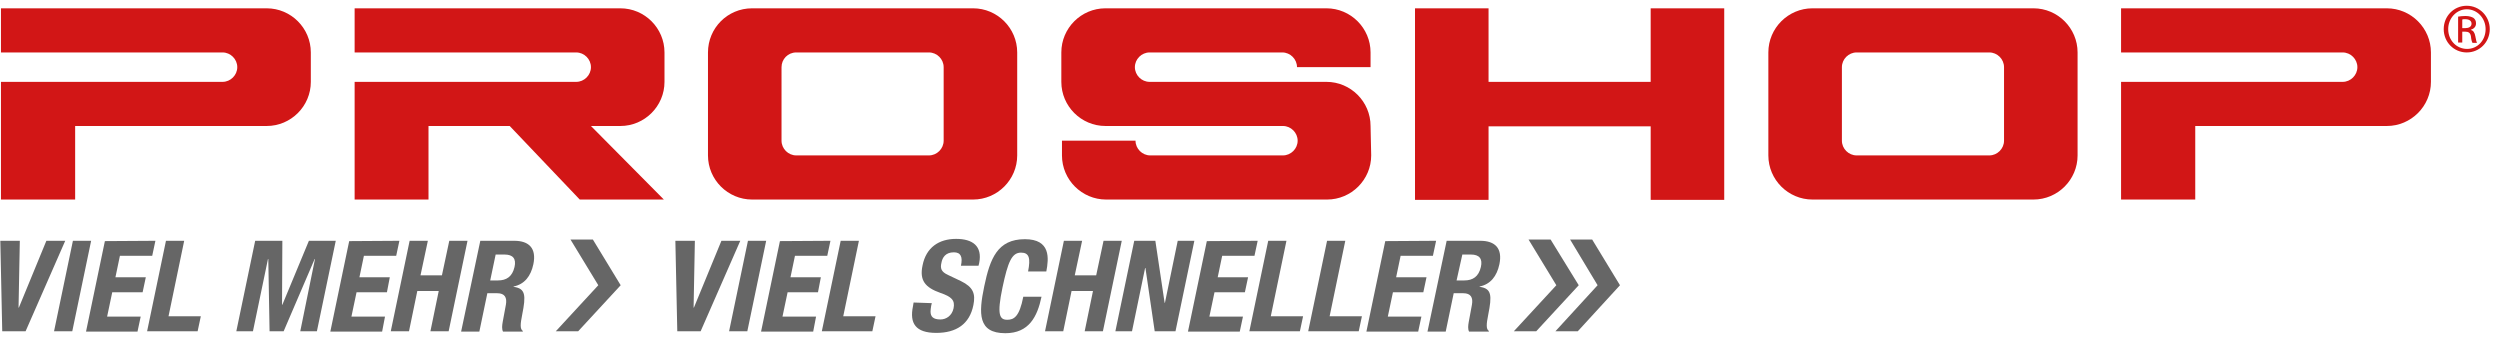 <?xml version="1.0" encoding="utf-8"?>
<!-- Generator: Adobe Illustrator 24.3.0, SVG Export Plug-In . SVG Version: 6.00 Build 0)  -->
<svg version="1.1" id="proshop_x5F_logo_x5F_tagline"
	 xmlns="http://www.w3.org/2000/svg" xmlns:xlink="http://www.w3.org/1999/xlink" x="0px" y="0px" viewBox="0 0 781.8 106.8"
	 style="enable-background:new 0 0 781.8 106.8;" xml:space="preserve">
<style type="text/css">
	.st0{display:none;}
	.st1{display:inline;}
	.st2{fill:#D21616;}
	.st3{fill-rule:evenodd;clip-rule:evenodd;fill:#D21616;}
	.st4{fill:#666666;}
</style>
<g id="proshopTagLine_2_" class="st0">
	<path class="st1" d="M16.4,76.4l0,17.2h0.1l5.8-17.2l10.4,0l-4.9,29l-6.8,0l3.7-21.6h-0.1l-7.5,21.6l-5.2,0l-0.2-21.6h-0.1
		l-3.7,21.6l-6.8,0l4.9-29L16.4,76.4z"/>
	<path class="st1" d="M52.4,76.4l-1,6.2l-9.2,0l-0.8,4.9l8.7,0l-1,5.9l-8.7,0l-1,5.8l9.6,0l-1,6.2l-16.8,0l4.9-29L52.4,76.4z"/>
	<path class="st1" d="M71.9,89.6l-2.7,15.8l-4.9,0l0.3-2.6h-0.1c-0.3,0.6-0.8,1.1-1.3,1.6s-1,0.7-1.6,0.9c-0.6,0.2-1.2,0.3-1.8,0.4
		c-0.6,0.1-1.3,0.1-1.9,0.1c-1.8,0-3.3-0.3-4.2-0.9c-1-0.6-1.6-1.6-1.9-2.9c-0.3-1.3-0.4-2.8-0.2-4.7s0.5-4,0.9-6.4
		c0.4-2.4,0.9-4.6,1.5-6.5s1.4-3.4,2.4-4.7c1-1.3,2.2-2.2,3.7-2.9c1.5-0.7,3.3-1,5.4-1c1.3,0,2.4,0.2,3.4,0.5c1,0.3,1.8,0.9,2.5,1.7
		s1.1,1.8,1.3,3c0.2,1.2,0.2,2.7-0.1,4.5l-7,0c0.3-1.5,0.3-2.7,0.2-3.4c-0.1-0.8-0.6-1.3-1.5-1.3c-0.6,0-1.1,0.2-1.5,0.4
		c-0.4,0.3-0.8,0.8-1,1.6c-0.3,0.8-0.6,1.8-0.8,3.1c-0.3,1.3-0.6,2.9-0.9,4.8s-0.6,3.6-0.7,4.8C59,97,59,98,59,98.8s0.2,1.3,0.5,1.6
		s0.7,0.4,1.2,0.4c0.4,0,0.8-0.1,1.1-0.3c0.3-0.2,0.6-0.5,0.9-0.9s0.5-1.1,0.8-1.9s0.5-1.8,0.7-3.1h-2.6l0.9-5.1L71.9,89.6z"/>
	<path class="st1" d="M93.6,76.3l-1,6.2l-9.2,0l-0.8,4.9l8.7,0l-1,5.9l-8.7,0l-1,5.8l9.6,0l-1,6.2l-16.8,0l4.9-29L93.6,76.3z"/>
	<path class="st1" d="M93.8,82.7l1.1-6.4l18.1,0l-1.1,6.4l-5.5,0l-3.8,22.6l-7.3,0l3.8-22.6L93.8,82.7z"/>
	<path class="st1" d="M134.8,76.2l0,17.2h0.1l5.8-17.2l10.4,0l-4.9,29l-6.8,0l3.7-21.6H143l-7.5,21.6l-5.2,0l-0.2-21.6H130
		l-3.7,21.6l-6.8,0l4.9-29L134.8,76.2z"/>
	<path class="st1" d="M170.8,76.2l-1,6.2l-9.2,0l-0.8,4.9l8.7,0l-1,5.9l-8.7,0l-1,5.8l9.6,0l-1,6.2l-16.8,0l4.9-29L170.8,76.2z"/>
	<path class="st1" d="M185.1,76.1c1.4,0,2.5,0.2,3.4,0.6c0.9,0.4,1.6,0.9,2.1,1.6c0.5,0.7,0.8,1.5,0.9,2.5s0.1,2-0.1,3.1
		c-0.3,1.9-1,3.5-1.9,4.7c-1,1.2-2.3,1.9-4,2.2l0,0.1c1.7,0.2,2.8,0.8,3.3,1.9c0.5,1.1,0.5,2.6,0.2,4.6l-0.4,2.5
		c-0.1,0.4-0.1,0.8-0.2,1.2c-0.1,0.4-0.1,0.8-0.2,1.2c0,0.4-0.1,0.7-0.1,1c0,0.3,0,0.5,0.1,0.7c0.1,0.2,0.1,0.3,0.2,0.5
		s0.2,0.3,0.4,0.4l-0.1,0.4l-7.7,0c-0.1-0.4-0.2-0.8-0.2-1.3c0-0.5,0-1,0.1-1.5s0.1-1,0.2-1.5c0.1-0.5,0.1-0.9,0.2-1.2l0.3-1.9
		c0.1-0.8,0.2-1.5,0.2-2c0-0.5-0.1-1-0.2-1.3s-0.4-0.5-0.6-0.7s-0.6-0.2-1.1-0.2h-1.9l-2,11.6l-7.3,0l4.9-29L185.1,76.1z
		 M180.4,88.4c1,0,1.9-0.3,2.5-1s1-1.5,1.2-2.5c0.2-1.2,0.1-2.1-0.3-2.6c-0.4-0.5-1.1-0.8-2.2-0.8h-1.4l-1.1,6.8L180.4,88.4z"/>
	<path class="st1" d="M212.6,76.1l-1,6.2l-9.2,0l-0.8,4.9l8.7,0l-1,5.9l-8.7,0l-1,5.8l9.6,0l-1,6.2l-16.8,0l4.9-29L212.6,76.1z"/>
	<g class="st1">
		<path d="M266.3,76l0,17.2h0.1l5.8-17.2l10.4,0l-4.9,29l-6.8,0l3.7-21.6h-0.1L267,105l-5.2,0l-0.2-21.6h-0.1l-3.7,21.6l-6.8,0
			l4.9-29L266.3,76z"/>
	</g>
	<g class="st1">
		<path d="M302.3,75.9l-1,6.2l-9.3,0l-0.8,4.9l8.7,0l-1,5.9l-8.7,0l-1,5.8l9.6,0l-1,6.2l-16.8,0l4.9-29L302.3,75.9z"/>
	</g>
	<g class="st1">
		<path d="M321.8,89.1l-2.7,15.8l-4.9,0l0.3-2.6h-0.1c-0.3,0.6-0.8,1.1-1.3,1.6s-1,0.7-1.6,0.9c-0.6,0.2-1.2,0.3-1.8,0.4
			c-0.6,0.1-1.3,0.1-1.9,0.1c-1.9,0-3.3-0.3-4.2-0.9c-1-0.6-1.6-1.6-1.9-2.9c-0.3-1.3-0.4-2.8-0.2-4.7s0.5-4,0.9-6.4
			c0.4-2.4,0.9-4.6,1.5-6.5s1.4-3.4,2.4-4.7c1-1.3,2.2-2.2,3.7-2.9c1.5-0.7,3.3-1,5.4-1c1.3,0,2.4,0.2,3.4,0.5s1.9,0.9,2.5,1.7
			s1.1,1.8,1.3,3c0.2,1.2,0.2,2.7-0.1,4.5l-7,0c0.3-1.5,0.3-2.7,0.2-3.4c-0.1-0.8-0.6-1.3-1.5-1.3c-0.6,0-1.1,0.2-1.5,0.4
			c-0.4,0.3-0.8,0.8-1,1.6c-0.3,0.8-0.6,1.8-0.9,3.1c-0.3,1.3-0.6,2.9-0.9,4.8s-0.6,3.6-0.7,4.8c-0.2,1.3-0.2,2.3-0.2,3.1
			s0.2,1.3,0.5,1.6c0.3,0.3,0.7,0.4,1.2,0.4c0.4,0,0.8-0.1,1.1-0.3c0.3-0.2,0.6-0.5,0.9-0.9s0.5-1.1,0.8-1.9s0.5-1.8,0.7-3.1h-2.6
			l0.9-5.1L321.8,89.1z"/>
	</g>
	<g class="st1">
		<path d="M343.5,75.9l-1,6.2l-9.2,0l-0.8,4.9l8.7,0l-1,5.9l-8.7,0l-1,5.8l9.6,0l-1,6.2l-16.8,0l4.9-29L343.5,75.9z"/>
	</g>
	<g class="st1">
		<path d="M343.7,82.3l1.1-6.4l18.1,0l-1.1,6.4l-5.5,0l-3.8,22.6l-7.3,0l3.8-22.6L343.7,82.3z"/>
	</g>
	<g class="st1">
		<path d="M381.9,75.8l-1.8,10.6l4.4,0l1.8-10.6l7.3,0l-4.9,29l-7.3,0l2-11.9l-4.4,0l-2,11.9l-7.3,0l4.9-29L381.9,75.8z"/>
	</g>
	<g class="st1">
		<path d="M400.4,96.7c-0.2,1.4-0.2,2.3,0.1,2.8s0.8,0.7,1.5,0.7s1.3-0.2,1.7-0.7s0.8-1.4,1.1-2.8l3.5-20.9l7.3,0l-3.2,19
			c-0.3,2-0.8,3.7-1.5,5.1c-0.6,1.3-1.4,2.4-2.4,3.3s-2,1.4-3.2,1.7c-1.2,0.3-2.6,0.4-4.1,0.4c-1.5,0-2.8-0.1-4-0.4s-2-0.8-2.7-1.7
			c-0.7-0.8-1.1-1.9-1.3-3.3c-0.2-1.3-0.1-3.1,0.2-5.1l3.2-19l7.3,0L400.4,96.7z"/>
	</g>
	<g class="st1">
		<path d="M430,75.7c1.4,0,2.5,0.2,3.4,0.6s1.6,0.9,2.1,1.6c0.5,0.7,0.8,1.5,0.9,2.5c0.1,0.9,0.1,2-0.1,3.1c-0.3,1.9-1,3.5-1.9,4.7
			s-2.3,1.9-4,2.2l0,0.1c1.7,0.2,2.8,0.8,3.3,1.9c0.5,1.1,0.5,2.6,0.2,4.6l-0.4,2.5c-0.1,0.4-0.1,0.8-0.2,1.2s-0.1,0.8-0.2,1.2
			s0,0.7,0,1c0,0.3,0,0.5,0.1,0.7c0.1,0.2,0.1,0.3,0.2,0.5c0.1,0.2,0.2,0.3,0.4,0.4l-0.1,0.4l-7.7,0c-0.1-0.4-0.2-0.8-0.2-1.3
			c0-0.5,0-1,0.1-1.5c0-0.5,0.1-1,0.2-1.5c0.1-0.5,0.1-0.9,0.2-1.2l0.3-1.9c0.1-0.8,0.2-1.5,0.2-2c0-0.5,0-1-0.2-1.3
			s-0.4-0.5-0.6-0.7s-0.6-0.2-1.1-0.2H423l-2,11.6l-7.3,0l4.9-29L430,75.7z M425.3,88c1,0,1.9-0.3,2.5-1s1-1.5,1.2-2.5
			c0.2-1.2,0.1-2.1-0.3-2.6c-0.4-0.5-1.1-0.8-2.2-0.8H425l-1.1,6.8L425.3,88z"/>
	</g>
	<g class="st1">
		<path d="M437.5,82.1l1.1-6.4l18.1,0l-1.1,6.4l-5.5,0l-3.8,22.6l-7.3,0l3.8-22.6L437.5,82.1z"/>
	</g>
	<g class="st1">
		<path d="M465.3,75.6l-4.9,29l-7.3,0l4.9-29L465.3,75.6z"/>
	</g>
	<g class="st1">
		<path d="M485,88.9l-2.7,15.8l-4.9,0l0.3-2.6h-0.1c-0.3,0.6-0.8,1.1-1.3,1.6c-0.5,0.4-1,0.7-1.6,0.9c-0.6,0.2-1.2,0.3-1.8,0.4
			c-0.6,0.1-1.3,0.1-1.9,0.1c-1.8,0-3.3-0.3-4.2-0.9c-1-0.6-1.6-1.6-1.9-2.9c-0.3-1.3-0.4-2.8-0.2-4.7s0.5-4,0.9-6.4
			c0.4-2.4,0.9-4.6,1.5-6.5c0.6-1.9,1.4-3.4,2.4-4.7c1-1.3,2.2-2.2,3.7-2.9c1.5-0.7,3.3-1,5.4-1c1.3,0,2.4,0.2,3.4,0.5
			s1.9,0.9,2.5,1.7s1.1,1.8,1.3,3c0.2,1.2,0.2,2.7-0.1,4.5l-7,0c0.3-1.5,0.3-2.7,0.2-3.4c-0.1-0.8-0.6-1.3-1.5-1.3
			c-0.6,0-1.1,0.2-1.5,0.4c-0.4,0.3-0.8,0.8-1,1.6c-0.3,0.8-0.6,1.8-0.9,3.1c-0.3,1.3-0.6,2.9-0.9,4.8s-0.6,3.6-0.7,4.8
			c-0.2,1.3-0.2,2.3-0.2,3.1s0.2,1.3,0.5,1.6s0.7,0.4,1.2,0.4c0.4,0,0.8-0.1,1.1-0.3c0.3-0.2,0.6-0.5,0.9-0.9s0.5-1.1,0.8-1.9
			s0.5-1.8,0.7-3.1h-2.6l0.9-5.1L485,88.9z"/>
	</g>
	<g class="st1">
		<path d="M506.7,75.6l-1,6.2l-9.2,0l-0.8,4.9l8.7,0l-1,5.9l-8.7,0l-1,5.8l9.6,0l-1,6.2l-16.8,0l4.9-29L506.7,75.6z"/>
	</g>
	<g class="st1">
		<path d="M521,75.6c1.4,0,2.5,0.2,3.4,0.6s1.6,0.9,2.1,1.6c0.5,0.7,0.8,1.5,0.9,2.5s0.1,2-0.1,3.1c-0.3,1.9-1,3.5-1.9,4.7
			s-2.3,1.9-4,2.2l0,0.1c1.7,0.2,2.8,0.8,3.3,1.9s0.5,2.6,0.2,4.6l-0.4,2.5c-0.1,0.4-0.1,0.8-0.2,1.2s-0.1,0.8-0.2,1.2s0,0.7,0,1
			c0,0.3,0,0.5,0.1,0.7c0.1,0.2,0.2,0.3,0.2,0.5c0.1,0.2,0.2,0.3,0.4,0.4l-0.1,0.4l-7.7,0c-0.1-0.4-0.2-0.8-0.2-1.3
			c0-0.5,0-1,0.1-1.5s0.1-1,0.2-1.5c0.1-0.5,0.1-0.9,0.2-1.2l0.3-1.9c0.1-0.8,0.2-1.5,0.2-2c0-0.5,0-1-0.2-1.3s-0.3-0.5-0.6-0.7
			s-0.6-0.2-1.1-0.2H514l-2,11.6l-7.3,0l4.9-29L521,75.6z M516.3,87.8c1,0,1.9-0.3,2.5-1c0.6-0.6,1-1.5,1.2-2.5
			c0.2-1.2,0.1-2.1-0.3-2.6c-0.4-0.5-1.1-0.8-2.2-0.8H516l-1.2,6.8L516.3,87.8z"/>
	</g>
	<g class="st1">
		<path d="M548.5,75.5l-1,6.2l-9.2,0l-0.8,4.9l8.7,0l-1,5.9l-8.7,0l-1,5.8l9.6,0l-1,6.2l-16.8,0l4.9-29L548.5,75.5z"/>
	</g>
	<g class="st1">
		<path d="M224.2,76.9l7.8,0l8.7,14.4l-13.4,14.5l-7.8,0l13.4-14.5L224.2,76.9z"/>
	</g>
	<g class="st1">
		<path d="M556.5,75.6l7.8,0l8.7,14.4l-13.4,14.5l-7.8,0L565.2,90L556.5,75.6z"/>
	</g>
	<g class="st1">
		<path d="M568.1,75.5l7.8,0l8.7,14.4l-13.4,14.5l-7.8,0l13.4-14.5L568.1,75.5z"/>
	</g>
</g>
<g>
	<g>
		<g id="iconTrademark_1_">
			<path class="st2" d="M771.4,1.8c4,0,7.2,3.3,7.2,7.3c0,4.1-3.2,7.3-7.2,7.3c-4,0-7.2-3.2-7.2-7.3C764.2,5,767.4,1.8,771.4,1.8
				C771.4,1.8,771.4,1.8,771.4,1.8z M771.4,2.9c-3.2,0-5.8,2.8-5.8,6.2c0,3.5,2.6,6.2,5.9,6.2c3.3,0,5.8-2.7,5.8-6.2
				C777.3,5.7,774.7,2.9,771.4,2.9C771.4,2.9,771.4,2.9,771.4,2.9z M770,13.3h-1.3V5.2c0.7-0.1,1.3-0.2,2.3-0.2c1.2,0,2,0.3,2.5,0.6
				c0.5,0.4,0.8,0.9,0.8,1.7c0,1.1-0.7,1.7-1.6,2v0.1c0.7,0.1,1.2,0.8,1.4,2c0.2,1.3,0.4,1.8,0.5,2h-1.4c-0.2-0.3-0.4-1-0.5-2.1
				c-0.2-1-0.7-1.4-1.8-1.4H770L770,13.3L770,13.3z M770,8.8h0.9c1.1,0,2-0.4,2-1.4c0-0.7-0.5-1.4-2-1.4c-0.4,0-0.7,0-0.9,0.1V8.8z"
				/>
		</g>
		<g id="proshopLogo_1_">
			<path class="st3" d="M539.2,2.6v59.9h-23v-23h-50.7v23h-23V2.6h23v23h50.7v-23H539.2z M428.6,39.4c0-7.6-6.2-13.8-13.8-13.8
				h-19.7h-35.6c-2.5,0-4.6-2.1-4.6-4.6c0-2.5,2.1-4.6,4.6-4.6H401c2.5,0,4.6,2.1,4.6,4.6h23v-4.6c0-7.6-6.2-13.8-13.8-13.8h-69.1
				c-7.6,0-13.8,6.2-13.8,13.8v9.2c0,7.6,6.2,13.8,13.8,13.8h55.5c2.5,0,4.6,2.1,4.6,4.6c0,2.5-2.1,4.6-4.6,4.6h-41.5
				c-2.5,0-4.6-2.1-4.6-4.6h-23v4.6c0,7.6,6.2,13.8,13.8,13.8H415c7.6,0,13.8-6.2,13.8-13.8L428.6,39.4z M580.6,16.4h41.5
				c2.5,0,4.6,2.1,4.6,4.6v23c0,2.5-2.1,4.6-4.6,4.6h-41.5c-2.5,0-4.6-2.1-4.6-4.6V21C576,18.5,578.1,16.4,580.6,16.4z M566.8,2.6
				h69.1c7.6,0,13.8,6.2,13.8,13.8v32.2c0,7.6-6.2,13.8-13.8,13.8h-69.1c-7.6,0-13.8-6.2-13.8-13.8V16.4
				C553,8.8,559.2,2.6,566.8,2.6z M746.4,39.4c7.6,0,13.8-6.2,13.8-13.8v-9.2c0-7.6-6.2-13.8-13.8-13.8h-83.1v13.8h69.3
				c2.5,0,4.6,2.1,4.6,4.6c0,2.5-2.1,4.6-4.6,4.6h-69.3v36.8h23.2v-23H746.4z M159.4,39.4l21.9,23h26.3l-22.8-23h9.2
				c7.6,0,13.8-6.2,13.8-13.8v-9.2c0-7.6-6.2-13.8-13.8-13.8h-83.1v13.8h69.3c2.5,0,4.6,2.1,4.6,4.6c0,2.5-2.1,4.6-4.6,4.6h-69.3
				v36.8H134v-23H159.4z M249,16.4h41.5c2.5,0,4.6,2.1,4.6,4.6v23c0,2.5-2.1,4.6-4.6,4.6H249c-2.5,0-4.6-2.1-4.6-4.6V21
				C244.4,18.5,246.4,16.4,249,16.4z M235.2,2.6h69.1c7.6,0,13.8,6.2,13.8,13.8v32.2c0,7.6-6.2,13.8-13.8,13.8h-69.1
				c-7.6,0-13.8-6.2-13.8-13.8V16.4C221.4,8.8,227.5,2.6,235.2,2.6z M83.4,39.4c7.6,0,13.8-6.2,13.8-13.8v-9.2
				c0-7.6-6.2-13.8-13.8-13.8H0.3v13.8h69.3c2.5,0,4.6,2.1,4.6,4.6c0,2.5-2.1,4.6-4.6,4.6H0.3v36.8h23.2v-23H83.4z"/>
		</g>
	</g>
	<g>
		<path class="st4" d="M6.2,75.3L5.8,96.2h0.1l8.6-20.9h5.9L8,103.6H0.7L0.1,75.3H6.2z"/>
		<path class="st4" d="M16.9,103.6l5.9-28.3h5.7l-5.9,28.3H16.9z"/>
		<path class="st4" d="M48.6,75.3l-1,4.7H37.5l-1.4,6.7h9.5l-1,4.7h-9.5l-1.6,7.6h10.5l-1,4.7H26.9l5.9-28.3L48.6,75.3L48.6,75.3z"
			/>
		<path class="st4" d="M46,103.6l5.9-28.3h5.7l-4.9,23.6h10.1l-1,4.7H46z"/>
		<path class="st4" d="M79.8,75.3h8.5l-0.1,20h0.1l8.3-20h8.4l-5.9,28.3h-5.2L98.5,81h-0.1l-9.7,22.6h-4.4L83.9,81h-0.1l-4.7,22.6
			h-5.2L79.8,75.3z"/>
		<path class="st4" d="M124.9,75.3l-1,4.7h-10.1l-1.4,6.7h9.5l-0.9,4.7h-9.5l-1.6,7.6h10.5l-0.9,4.7h-16.2l5.9-28.3L124.9,75.3
			L124.9,75.3z"/>
		<path class="st4" d="M128.1,75.3h5.7l-2.3,10.8h6.7l2.3-10.8h5.7l-5.9,28.3h-5.7l2.6-12.6h-6.7l-2.6,12.6h-5.7L128.1,75.3z"/>
		<path class="st4" d="M150.2,75.3h10.6c4.7,0,7,2.4,6,7.3c-0.8,3.8-2.8,6.3-6.2,7v0.1c3.8,0.5,3.9,2.7,2.7,8.7
			c-0.6,3-0.7,4.5,0.2,5.1l0,0.2h-6.2c-0.4-0.8-0.3-1.9-0.1-3l1-5.4c0.4-2.2-0.3-3.6-2.7-3.6h-3.1l-2.5,12h-5.7L150.2,75.3z
			 M153.3,87.7h2.4c2.7,0,4.5-1.2,5.2-4.2c0.6-2.6-0.5-3.9-3.1-3.9H155L153.3,87.7z"/>
	</g>
	<g>
		<path class="st4" d="M217.3,75.3l-0.4,20.9h0.1l8.6-20.9h5.9l-12.4,28.3h-7.3l-0.6-28.3H217.3z"/>
		<path class="st4" d="M228,103.6l5.9-28.3h5.7l-5.9,28.3H228z"/>
		<path class="st4" d="M259.7,75.3l-1,4.7h-10.1l-1.4,6.7h9.5l-0.9,4.7h-9.5l-1.6,7.6h10.5l-0.9,4.7H238l5.9-28.3L259.7,75.3
			L259.7,75.3z"/>
		<path class="st4" d="M257,103.6l5.9-28.3h5.7l-4.9,23.6h10.1l-1,4.7H257z"/>
		<path class="st4" d="M291.4,94.8l-0.2,0.8c-0.1,0.7-0.2,1.3-0.2,1.8c0,1.6,0.8,2.5,3.1,2.5c1.7,0,3.6-1.1,4.1-3.5
			c0.5-2.5-0.6-3.6-4.1-4.8c-4.8-1.7-6.6-3.9-5.6-8.6c1.1-5.6,5.1-8.3,10.5-8.3c5.1,0,8.3,2.2,7.2,7.6l-0.2,0.8h-5.5
			c0.6-2.7,0-4.2-2.2-4.2c-2.6,0-3.6,1.6-3.9,3.3c-0.4,1.7-0.1,2.8,2.1,3.8l4,1.9c3.9,1.9,4.6,4,3.9,7.5c-1.2,6-5.4,8.7-11.6,8.7
			c-6.5,0-8.4-3-7.3-8.3l0.2-1.2L291.4,94.8L291.4,94.8z"/>
		<path class="st4" d="M321.5,84.9c0.8-4.1,0.4-5.9-2.2-5.9c-2.9,0-4.1,2.9-5.8,10.9c-1.8,8.6-0.9,10.1,1.5,10.1c2.1,0,3.8-1,5-7.2
			h5.7c-1.3,6.2-3.9,11.4-11.3,11.4c-8.6,0-8.4-6.1-6.6-14.7s4.1-14.7,12.7-14.7c8.1,0,7.5,6,6.7,10.1H321.5z"/>
		<path class="st4" d="M332.7,75.3h5.7l-2.3,10.8h6.7l2.3-10.8h5.7l-5.9,28.3h-5.7l2.6-12.6h-6.7l-2.6,12.6h-5.7L332.7,75.3z"/>
		<path class="st4" d="M361.3,75.3l2.9,19.4h0.1l4-19.4h5.2l-5.9,28.3h-6.5l-2.9-19.8h-0.1l-4.1,19.8h-5.2l5.9-28.3H361.3z"/>
		<path class="st4" d="M393.3,75.3l-1,4.7h-10.1l-1.4,6.7h9.5l-1,4.7h-9.5l-1.6,7.6h10.5l-1,4.7h-16.2l5.9-28.3L393.3,75.3
			L393.3,75.3z"/>
		<path class="st4" d="M390.7,103.6l5.9-28.3h5.7l-4.9,23.6h10.1l-1,4.7H390.7z"/>
		<path class="st4" d="M409.1,103.6l5.9-28.3h5.7l-4.9,23.6h10.1l-1,4.7H409.1z"/>
		<path class="st4" d="M449.1,75.3l-1,4.7H438l-1.4,6.7h9.5l-1,4.7h-9.5l-1.6,7.6h10.5l-1,4.7h-16.2l5.9-28.3L449.1,75.3L449.1,75.3
			z"/>
		<path class="st4" d="M452.4,75.3h10.5c4.7,0,7,2.4,6,7.3c-0.8,3.8-2.8,6.3-6.2,7v0.1c3.8,0.5,3.9,2.7,2.7,8.7
			c-0.6,3-0.7,4.5,0.2,5.1l0,0.2h-6.2c-0.4-0.8-0.3-1.9-0.1-3l1-5.4c0.4-2.2-0.3-3.6-2.7-3.6h-3l-2.5,12h-5.7L452.4,75.3z
			 M455.5,87.7h2.4c2.7,0,4.5-1.2,5.2-4.2c0.6-2.6-0.5-3.9-3.1-3.9h-2.7L455.5,87.7z"/>
	</g>
	<polygon class="st4" points="173.8,103.6 180.8,103.6 194.1,89.2 185.4,74.9 178.4,74.9 187.1,89.2 	"/>
	<g>
		<polygon class="st4" points="484.9,74.9 478,74.9 486.7,89.2 473.4,103.6 480.4,103.6 493.7,89.2 		"/>
		<polygon class="st4" points="497.9,74.9 491,74.9 499.6,89.2 486.4,103.6 493.4,103.6 506.6,89.2 		"/>
	</g>
</g>
</svg>

